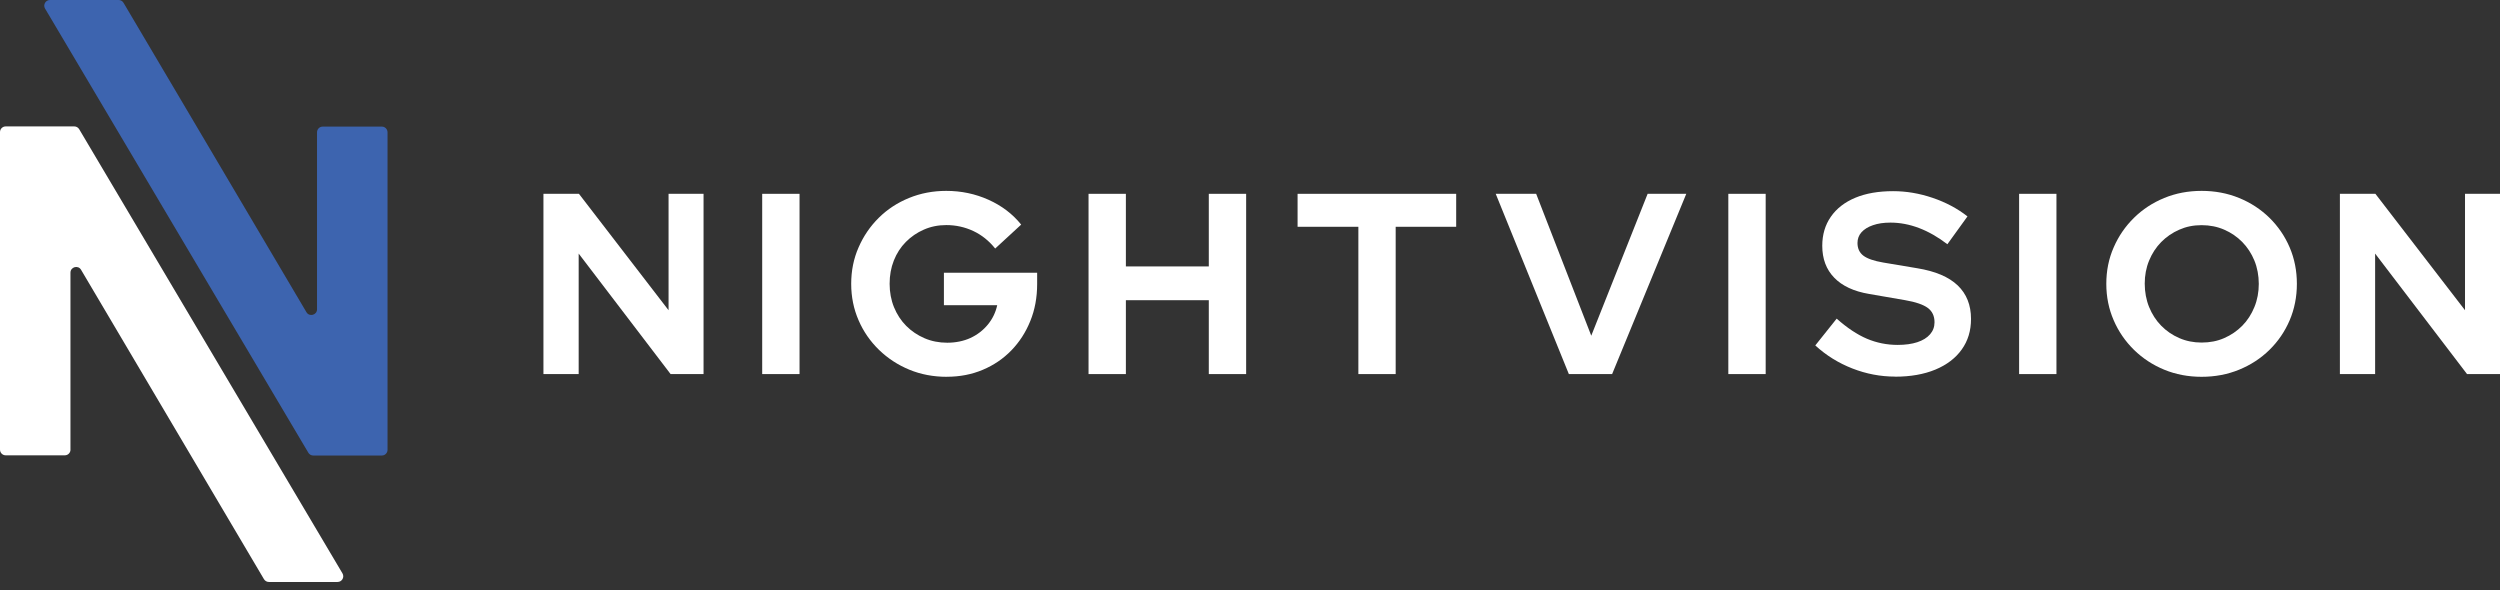 <?xml version="1.0" encoding="UTF-8"?>
<svg xmlns="http://www.w3.org/2000/svg" width="250" height="59" viewBox="0 0 250 59" fill="none">
  <rect x="0" y="0" width="250" height="59" fill="#333333" stroke="none"/>
  <path d="M54.344 37.408V19.382H57.895L66.856 31.023V19.382H70.355V37.408H67.059L57.867 25.358V37.408H54.34H54.344Z" fill="white"></path>
  <path d="M76.22 37.408V19.382H79.954V37.408H76.22Z" fill="white"></path>
  <path d="M94.674 37.68C93.337 37.68 92.091 37.445 90.94 36.971C89.79 36.497 88.778 35.837 87.903 34.989C87.027 34.137 86.342 33.153 85.857 32.027C85.367 30.9 85.12 29.69 85.12 28.384C85.12 27.078 85.363 25.864 85.857 24.741C86.346 23.614 87.019 22.631 87.879 21.779C88.739 20.927 89.746 20.27 90.904 19.797C92.063 19.323 93.305 19.088 94.626 19.088C96.119 19.088 97.525 19.383 98.85 19.976C100.172 20.569 101.262 21.397 102.118 22.46L99.519 24.853C98.898 24.08 98.169 23.495 97.329 23.101C96.486 22.707 95.586 22.508 94.626 22.508C93.818 22.508 93.074 22.659 92.385 22.962C91.701 23.26 91.099 23.674 90.582 24.196C90.064 24.721 89.666 25.338 89.384 26.051C89.101 26.764 88.962 27.54 88.962 28.38C88.962 29.22 89.109 30.004 89.4 30.721C89.694 31.441 90.1 32.062 90.622 32.588C91.147 33.114 91.756 33.523 92.449 33.822C93.145 34.121 93.902 34.272 94.726 34.272C95.55 34.272 96.358 34.113 97.043 33.798C97.728 33.48 98.309 33.034 98.782 32.461C99.256 31.883 99.567 31.238 99.722 30.518H94.391V27.273H103.715V28.408C103.715 29.745 103.488 30.98 103.03 32.102C102.576 33.229 101.943 34.204 101.139 35.036C100.331 35.868 99.379 36.517 98.281 36.979C97.182 37.445 95.98 37.676 94.678 37.676L94.674 37.68Z" fill="white"></path>
  <path d="M108.854 37.408V19.382H112.588V26.643H120.88V19.382H124.614V37.408H120.88V30.02H112.588V37.408H108.854Z" fill="white"></path>
  <path d="M135.837 37.408V22.678H129.758V19.382H145.618V22.678H139.567V37.408H135.833H135.837Z" fill="white"></path>
  <path d="M156.885 37.408L149.572 19.382H153.616L159.126 33.571L164.763 19.382H168.628L161.212 37.408H156.885Z" fill="white"></path>
  <path d="M172.833 37.408V19.382H176.567V37.408H172.833Z" fill="white"></path>
  <path d="M189.515 37.66C188.054 37.66 186.629 37.39 185.239 36.848C183.85 36.307 182.612 35.538 181.529 34.543L183.667 31.864C184.714 32.791 185.721 33.46 186.692 33.874C187.664 34.284 188.687 34.491 189.77 34.491C190.526 34.491 191.179 34.4 191.728 34.221C192.278 34.041 192.704 33.779 193.002 33.436C193.301 33.094 193.452 32.688 193.452 32.226C193.452 31.605 193.229 31.131 192.783 30.797C192.337 30.462 191.573 30.2 190.49 30.013L186.911 29.395C185.383 29.137 184.22 28.595 183.424 27.771C182.624 26.947 182.226 25.884 182.226 24.578C182.226 23.464 182.513 22.492 183.09 21.668C183.663 20.844 184.479 20.215 185.534 19.773C186.589 19.335 187.847 19.116 189.308 19.116C190.63 19.116 191.947 19.339 193.261 19.785C194.575 20.231 195.737 20.848 196.748 21.64L194.738 24.423C192.851 22.982 190.952 22.261 189.045 22.261C188.376 22.261 187.791 22.345 187.294 22.52C186.796 22.691 186.414 22.93 186.147 23.229C185.88 23.527 185.749 23.886 185.749 24.296C185.749 24.845 185.948 25.271 186.342 25.57C186.736 25.868 187.397 26.095 188.325 26.254L191.724 26.824C193.528 27.118 194.873 27.688 195.765 28.536C196.657 29.388 197.102 30.506 197.102 31.896C197.102 33.066 196.796 34.081 196.175 34.949C195.558 35.813 194.678 36.486 193.536 36.96C192.393 37.434 191.052 37.668 189.507 37.668L189.515 37.66Z" fill="white"></path>
  <path d="M201.911 37.408V19.382H205.645V37.408H201.911Z" fill="white"></path>
  <path d="M220.162 37.68C218.824 37.68 217.578 37.445 216.427 36.971C215.277 36.497 214.27 35.837 213.402 34.989C212.534 34.137 211.853 33.153 211.368 32.027C210.878 30.9 210.631 29.69 210.631 28.384C210.631 27.078 210.874 25.864 211.368 24.741C211.857 23.614 212.534 22.631 213.402 21.779C214.266 20.927 215.277 20.27 216.427 19.797C217.578 19.323 218.82 19.088 220.162 19.088C221.503 19.088 222.749 19.323 223.908 19.797C225.066 20.27 226.077 20.931 226.945 21.779C227.809 22.631 228.485 23.614 228.967 24.741C229.449 25.868 229.688 27.082 229.688 28.384C229.688 29.686 229.445 30.904 228.967 32.027C228.485 33.153 227.813 34.137 226.945 34.989C226.077 35.841 225.066 36.497 223.908 36.971C222.749 37.445 221.503 37.68 220.162 37.68ZM220.162 34.256C220.986 34.256 221.742 34.109 222.427 33.806C223.111 33.508 223.712 33.094 224.23 32.572C224.747 32.047 225.146 31.425 225.44 30.705C225.735 29.984 225.878 29.212 225.878 28.388C225.878 27.564 225.731 26.771 225.44 26.059C225.146 25.346 224.743 24.729 224.23 24.204C223.712 23.678 223.111 23.268 222.427 22.97C221.742 22.671 220.986 22.516 220.162 22.516C219.337 22.516 218.609 22.667 217.924 22.97C217.24 23.268 216.638 23.682 216.121 24.204C215.607 24.729 215.201 25.346 214.911 26.059C214.616 26.771 214.473 27.54 214.473 28.364C214.473 29.188 214.62 29.988 214.911 30.705C215.205 31.425 215.607 32.047 216.121 32.572C216.638 33.097 217.236 33.508 217.924 33.806C218.609 34.105 219.357 34.256 220.162 34.256Z" fill="white"></path>
  <path d="M233.989 37.408V19.382H237.54L246.501 31.023V19.382H250V37.408H246.704L237.512 25.358V37.408H233.985H233.989Z" fill="white"></path>
  <path d="M7.046 44.968V27.267C7.046 26.69 7.81 26.479 8.105 26.977L26.397 57.918C26.501 58.089 26.684 58.197 26.887 58.197H33.758C34.2 58.197 34.47 57.715 34.247 57.337L7.918 12.919C7.814 12.748 7.631 12.641 7.428 12.641H0.569C0.255 12.641 0 12.895 0 13.21V44.964C0 45.278 0.255 45.533 0.569 45.533H6.481C6.795 45.533 7.05 45.278 7.05 44.964L7.046 44.968Z" fill="white"></path>
  <path d="M4.505 0.856L30.835 45.274C30.938 45.445 31.122 45.552 31.325 45.552H38.184C38.498 45.552 38.753 45.297 38.753 44.983V13.229C38.753 12.915 38.498 12.66 38.184 12.66H32.272C31.957 12.66 31.703 12.915 31.703 13.229V30.93C31.703 31.507 30.938 31.718 30.644 31.22L12.352 0.279C12.248 0.107 12.065 0 11.862 0H4.995C4.553 0 4.283 0.482 4.505 0.86V0.856Z" fill="#3D64AF"></path>
</svg>
